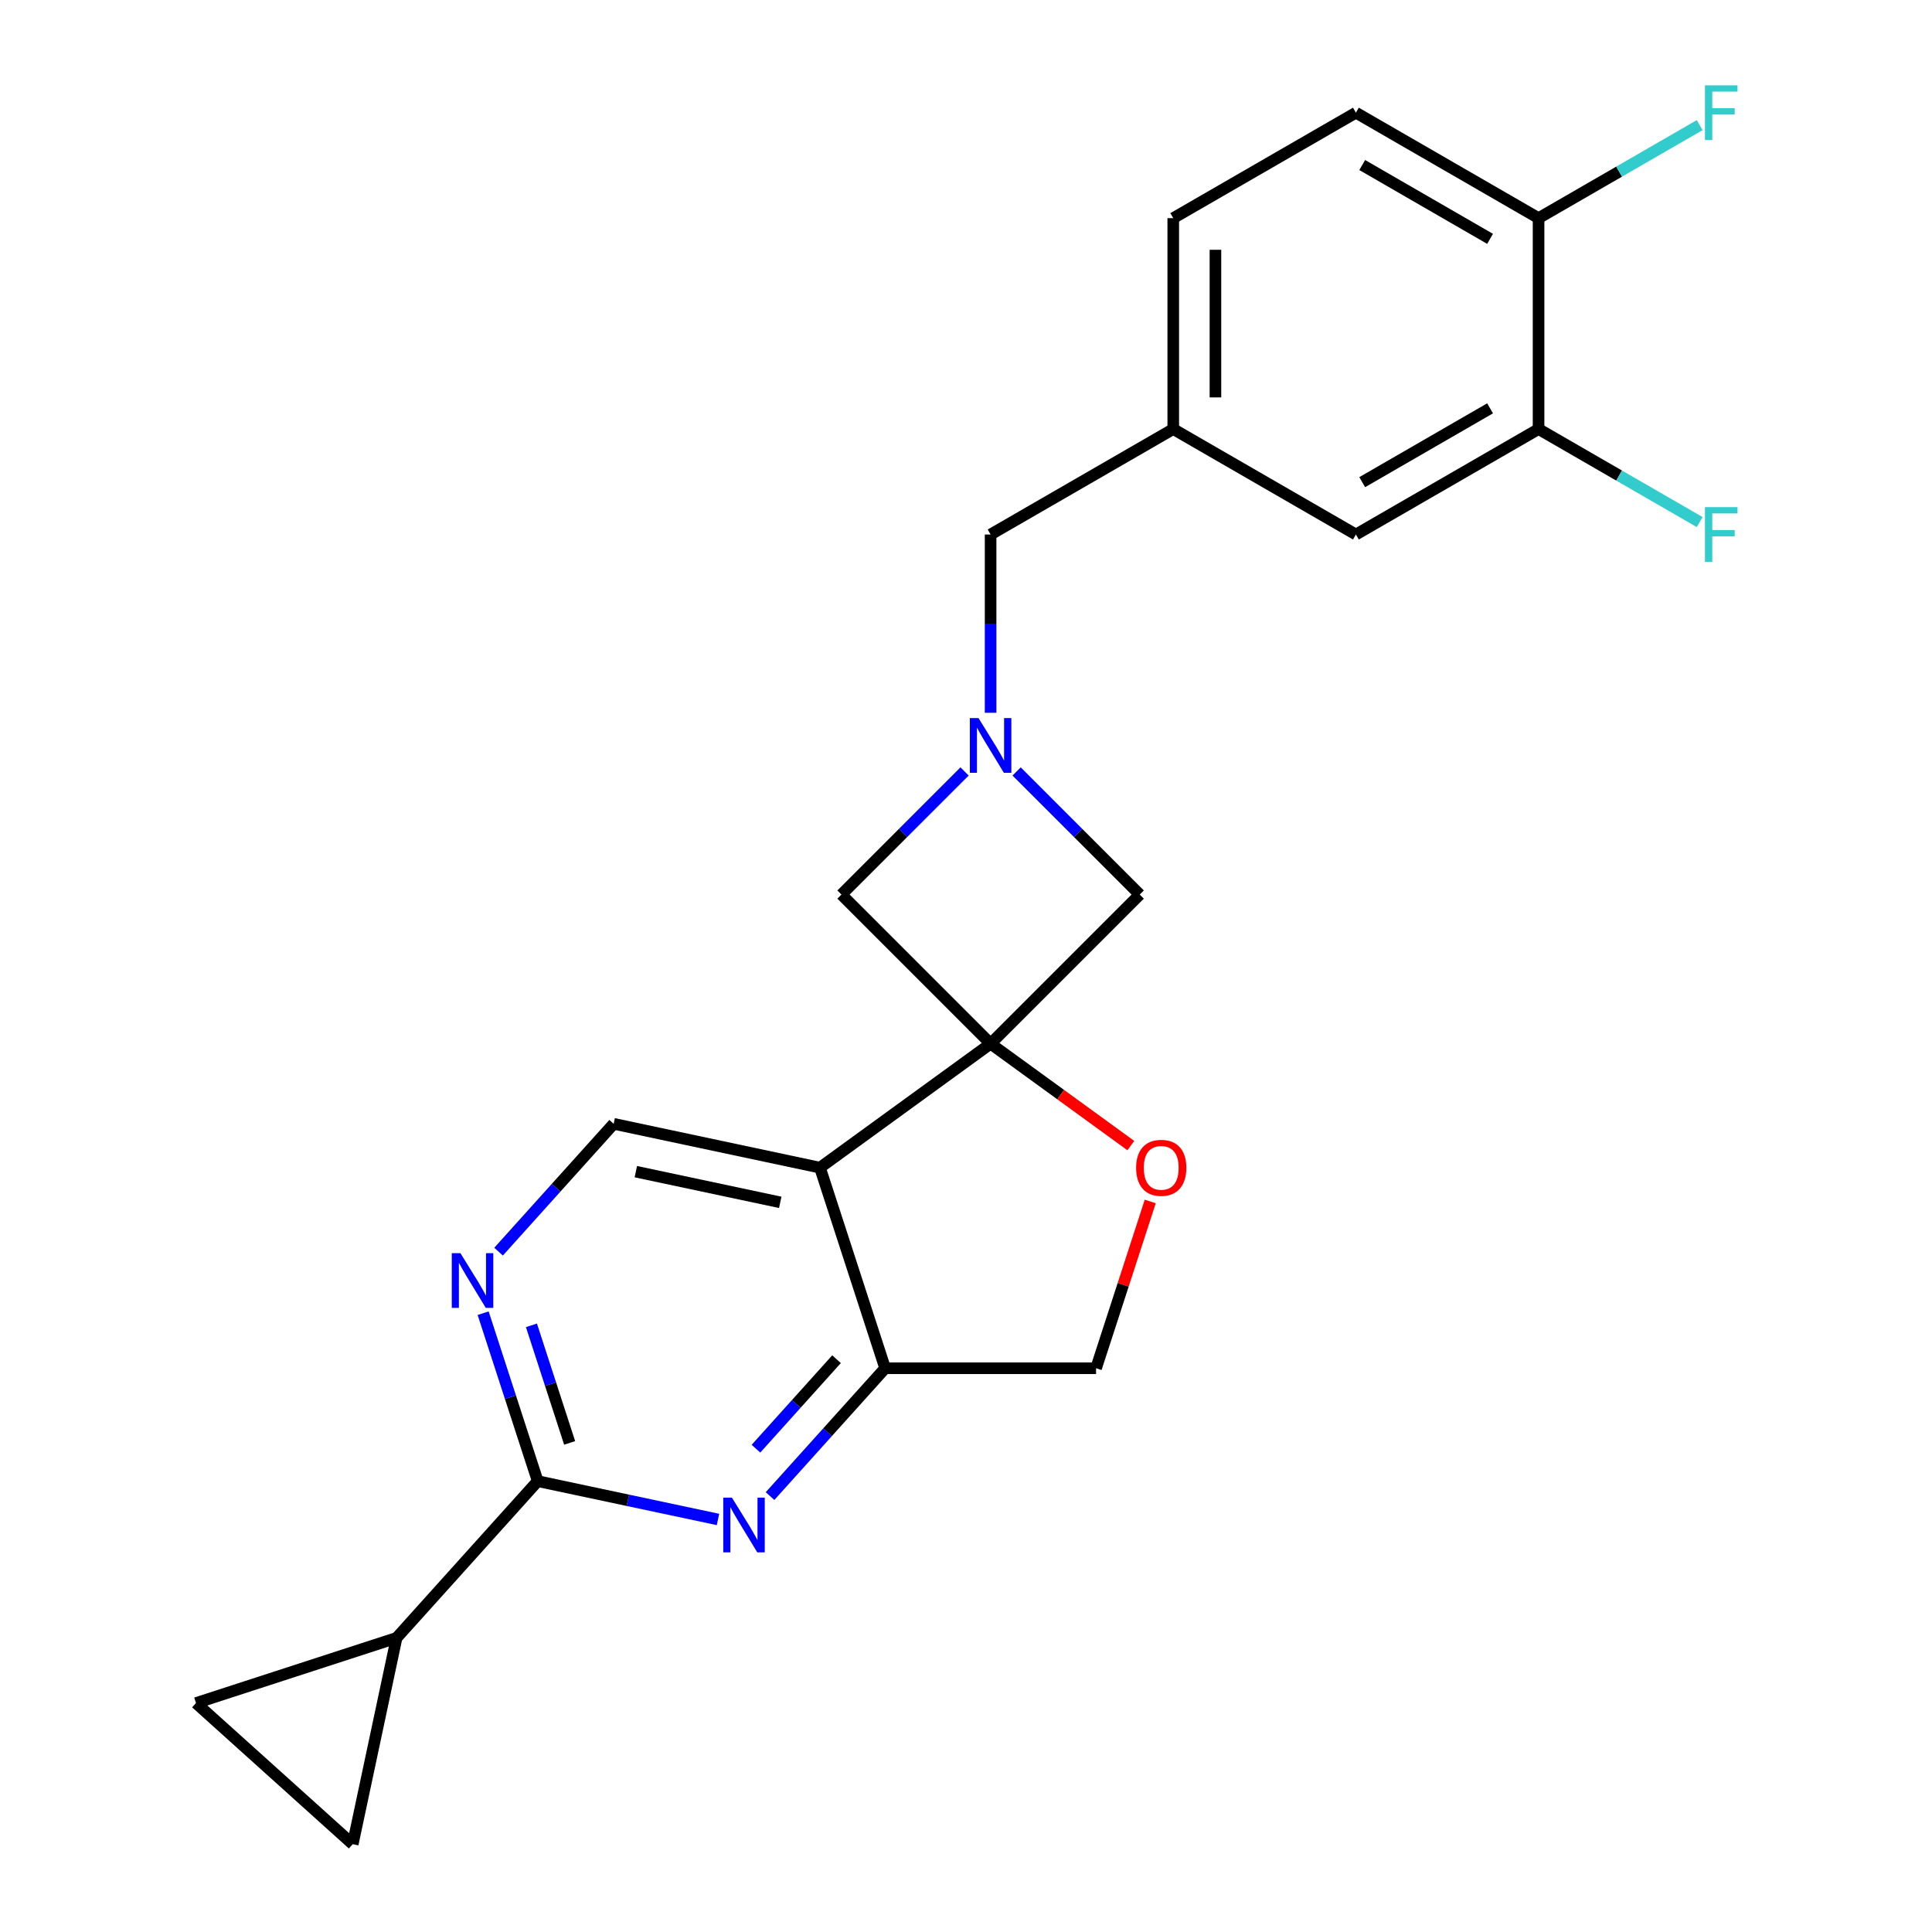 <?xml version='1.0' encoding='iso-8859-1'?>
<svg version='1.1' baseProfile='full'
              xmlns='http://www.w3.org/2000/svg'
                      xmlns:rdkit='http://www.rdkit.org/xml'
                      xmlns:xlink='http://www.w3.org/1999/xlink'
                  xml:space='preserve'
width='1000px' height='1000px' viewBox='0 0 1000 1000'>
<!-- END OF HEADER -->
<rect style='opacity:1.0;fill:#FFFFFF;stroke:none' width='1000' height='1000' x='0' y='0'> </rect>
<path class='bond-0' d='M 512.732,540.214 L 424.414,604.381' style='fill:none;fill-rule:evenodd;stroke:#000000;stroke-width:6px;stroke-linecap:butt;stroke-linejoin:miter;stroke-opacity:1' />
<path class='bond-5' d='M 512.732,540.214 L 549.027,566.584' style='fill:none;fill-rule:evenodd;stroke:#000000;stroke-width:6px;stroke-linecap:butt;stroke-linejoin:miter;stroke-opacity:1' />
<path class='bond-5' d='M 549.027,566.584 L 585.322,592.953' style='fill:none;fill-rule:evenodd;stroke:#FF0000;stroke-width:6px;stroke-linecap:butt;stroke-linejoin:miter;stroke-opacity:1' />
<path class='bond-9' d='M 512.732,540.214 L 589.925,463.021' style='fill:none;fill-rule:evenodd;stroke:#000000;stroke-width:6px;stroke-linecap:butt;stroke-linejoin:miter;stroke-opacity:1' />
<path class='bond-10' d='M 512.732,540.214 L 435.539,463.021' style='fill:none;fill-rule:evenodd;stroke:#000000;stroke-width:6px;stroke-linecap:butt;stroke-linejoin:miter;stroke-opacity:1' />
<path class='bond-4' d='M 424.414,604.381 L 458.148,708.206' style='fill:none;fill-rule:evenodd;stroke:#000000;stroke-width:6px;stroke-linecap:butt;stroke-linejoin:miter;stroke-opacity:1' />
<path class='bond-8' d='M 424.414,604.381 L 317.632,581.684' style='fill:none;fill-rule:evenodd;stroke:#000000;stroke-width:6px;stroke-linecap:butt;stroke-linejoin:miter;stroke-opacity:1' />
<path class='bond-8' d='M 403.857,622.333 L 329.11,606.445' style='fill:none;fill-rule:evenodd;stroke:#000000;stroke-width:6px;stroke-linecap:butt;stroke-linejoin:miter;stroke-opacity:1' />
<path class='bond-1' d='M 398.57,774.374 L 428.359,741.29' style='fill:none;fill-rule:evenodd;stroke:#0000FF;stroke-width:6px;stroke-linecap:butt;stroke-linejoin:miter;stroke-opacity:1' />
<path class='bond-1' d='M 428.359,741.29 L 458.148,708.206' style='fill:none;fill-rule:evenodd;stroke:#000000;stroke-width:6px;stroke-linecap:butt;stroke-linejoin:miter;stroke-opacity:1' />
<path class='bond-1' d='M 391.281,749.839 L 412.134,726.681' style='fill:none;fill-rule:evenodd;stroke:#0000FF;stroke-width:6px;stroke-linecap:butt;stroke-linejoin:miter;stroke-opacity:1' />
<path class='bond-1' d='M 412.134,726.681 L 432.986,703.522' style='fill:none;fill-rule:evenodd;stroke:#000000;stroke-width:6px;stroke-linecap:butt;stroke-linejoin:miter;stroke-opacity:1' />
<path class='bond-25' d='M 371.632,786.47 L 324.975,776.553' style='fill:none;fill-rule:evenodd;stroke:#0000FF;stroke-width:6px;stroke-linecap:butt;stroke-linejoin:miter;stroke-opacity:1' />
<path class='bond-25' d='M 324.975,776.553 L 278.319,766.636' style='fill:none;fill-rule:evenodd;stroke:#000000;stroke-width:6px;stroke-linecap:butt;stroke-linejoin:miter;stroke-opacity:1' />
<path class='bond-2' d='M 278.319,766.636 L 264.195,723.168' style='fill:none;fill-rule:evenodd;stroke:#000000;stroke-width:6px;stroke-linecap:butt;stroke-linejoin:miter;stroke-opacity:1' />
<path class='bond-2' d='M 264.195,723.168 L 250.072,679.701' style='fill:none;fill-rule:evenodd;stroke:#0000FF;stroke-width:6px;stroke-linecap:butt;stroke-linejoin:miter;stroke-opacity:1' />
<path class='bond-2' d='M 294.847,746.849 L 284.96,716.421' style='fill:none;fill-rule:evenodd;stroke:#000000;stroke-width:6px;stroke-linecap:butt;stroke-linejoin:miter;stroke-opacity:1' />
<path class='bond-2' d='M 284.96,716.421 L 275.074,685.994' style='fill:none;fill-rule:evenodd;stroke:#0000FF;stroke-width:6px;stroke-linecap:butt;stroke-linejoin:miter;stroke-opacity:1' />
<path class='bond-7' d='M 278.319,766.636 L 205.271,847.763' style='fill:none;fill-rule:evenodd;stroke:#000000;stroke-width:6px;stroke-linecap:butt;stroke-linejoin:miter;stroke-opacity:1' />
<path class='bond-3' d='M 499.263,399.297 L 467.401,431.159' style='fill:none;fill-rule:evenodd;stroke:#0000FF;stroke-width:6px;stroke-linecap:butt;stroke-linejoin:miter;stroke-opacity:1' />
<path class='bond-3' d='M 467.401,431.159 L 435.539,463.021' style='fill:none;fill-rule:evenodd;stroke:#000000;stroke-width:6px;stroke-linecap:butt;stroke-linejoin:miter;stroke-opacity:1' />
<path class='bond-17' d='M 512.732,368.939 L 512.732,322.799' style='fill:none;fill-rule:evenodd;stroke:#0000FF;stroke-width:6px;stroke-linecap:butt;stroke-linejoin:miter;stroke-opacity:1' />
<path class='bond-17' d='M 512.732,322.799 L 512.732,276.66' style='fill:none;fill-rule:evenodd;stroke:#000000;stroke-width:6px;stroke-linecap:butt;stroke-linejoin:miter;stroke-opacity:1' />
<path class='bond-23' d='M 526.201,399.297 L 558.063,431.159' style='fill:none;fill-rule:evenodd;stroke:#0000FF;stroke-width:6px;stroke-linecap:butt;stroke-linejoin:miter;stroke-opacity:1' />
<path class='bond-23' d='M 558.063,431.159 L 589.925,463.021' style='fill:none;fill-rule:evenodd;stroke:#000000;stroke-width:6px;stroke-linecap:butt;stroke-linejoin:miter;stroke-opacity:1' />
<path class='bond-24' d='M 458.148,708.206 L 567.316,708.206' style='fill:none;fill-rule:evenodd;stroke:#000000;stroke-width:6px;stroke-linecap:butt;stroke-linejoin:miter;stroke-opacity:1' />
<path class='bond-14' d='M 595.368,621.87 L 581.342,665.038' style='fill:none;fill-rule:evenodd;stroke:#FF0000;stroke-width:6px;stroke-linecap:butt;stroke-linejoin:miter;stroke-opacity:1' />
<path class='bond-14' d='M 581.342,665.038 L 567.316,708.206' style='fill:none;fill-rule:evenodd;stroke:#000000;stroke-width:6px;stroke-linecap:butt;stroke-linejoin:miter;stroke-opacity:1' />
<path class='bond-6' d='M 258.053,647.852 L 287.843,614.768' style='fill:none;fill-rule:evenodd;stroke:#0000FF;stroke-width:6px;stroke-linecap:butt;stroke-linejoin:miter;stroke-opacity:1' />
<path class='bond-6' d='M 287.843,614.768 L 317.632,581.684' style='fill:none;fill-rule:evenodd;stroke:#000000;stroke-width:6px;stroke-linecap:butt;stroke-linejoin:miter;stroke-opacity:1' />
<path class='bond-11' d='M 205.271,847.763 L 182.574,954.545' style='fill:none;fill-rule:evenodd;stroke:#000000;stroke-width:6px;stroke-linecap:butt;stroke-linejoin:miter;stroke-opacity:1' />
<path class='bond-12' d='M 205.271,847.763 L 101.447,881.498' style='fill:none;fill-rule:evenodd;stroke:#000000;stroke-width:6px;stroke-linecap:butt;stroke-linejoin:miter;stroke-opacity:1' />
<path class='bond-26' d='M 182.574,954.545 L 101.447,881.498' style='fill:none;fill-rule:evenodd;stroke:#000000;stroke-width:6px;stroke-linecap:butt;stroke-linejoin:miter;stroke-opacity:1' />
<path class='bond-13' d='M 796.358,222.076 L 701.816,276.66' style='fill:none;fill-rule:evenodd;stroke:#000000;stroke-width:6px;stroke-linecap:butt;stroke-linejoin:miter;stroke-opacity:1' />
<path class='bond-13' d='M 771.26,211.355 L 705.081,249.564' style='fill:none;fill-rule:evenodd;stroke:#000000;stroke-width:6px;stroke-linecap:butt;stroke-linejoin:miter;stroke-opacity:1' />
<path class='bond-20' d='M 796.358,222.076 L 838.055,246.15' style='fill:none;fill-rule:evenodd;stroke:#000000;stroke-width:6px;stroke-linecap:butt;stroke-linejoin:miter;stroke-opacity:1' />
<path class='bond-20' d='M 838.055,246.15 L 879.751,270.223' style='fill:none;fill-rule:evenodd;stroke:#33CCCC;stroke-width:6px;stroke-linecap:butt;stroke-linejoin:miter;stroke-opacity:1' />
<path class='bond-27' d='M 796.358,222.076 L 796.358,112.909' style='fill:none;fill-rule:evenodd;stroke:#000000;stroke-width:6px;stroke-linecap:butt;stroke-linejoin:miter;stroke-opacity:1' />
<path class='bond-15' d='M 796.358,112.909 L 701.816,58.325' style='fill:none;fill-rule:evenodd;stroke:#000000;stroke-width:6px;stroke-linecap:butt;stroke-linejoin:miter;stroke-opacity:1' />
<path class='bond-15' d='M 771.26,123.629 L 705.081,85.421' style='fill:none;fill-rule:evenodd;stroke:#000000;stroke-width:6px;stroke-linecap:butt;stroke-linejoin:miter;stroke-opacity:1' />
<path class='bond-22' d='M 796.358,112.909 L 838.055,88.835' style='fill:none;fill-rule:evenodd;stroke:#000000;stroke-width:6px;stroke-linecap:butt;stroke-linejoin:miter;stroke-opacity:1' />
<path class='bond-22' d='M 838.055,88.835 L 879.751,64.762' style='fill:none;fill-rule:evenodd;stroke:#33CCCC;stroke-width:6px;stroke-linecap:butt;stroke-linejoin:miter;stroke-opacity:1' />
<path class='bond-16' d='M 701.816,276.66 L 607.274,222.076' style='fill:none;fill-rule:evenodd;stroke:#000000;stroke-width:6px;stroke-linecap:butt;stroke-linejoin:miter;stroke-opacity:1' />
<path class='bond-18' d='M 512.732,276.66 L 607.274,222.076' style='fill:none;fill-rule:evenodd;stroke:#000000;stroke-width:6px;stroke-linecap:butt;stroke-linejoin:miter;stroke-opacity:1' />
<path class='bond-21' d='M 607.274,222.076 L 607.274,112.909' style='fill:none;fill-rule:evenodd;stroke:#000000;stroke-width:6px;stroke-linecap:butt;stroke-linejoin:miter;stroke-opacity:1' />
<path class='bond-21' d='M 629.108,205.701 L 629.108,129.284' style='fill:none;fill-rule:evenodd;stroke:#000000;stroke-width:6px;stroke-linecap:butt;stroke-linejoin:miter;stroke-opacity:1' />
<path class='bond-19' d='M 701.816,58.325 L 607.274,112.909' style='fill:none;fill-rule:evenodd;stroke:#000000;stroke-width:6px;stroke-linecap:butt;stroke-linejoin:miter;stroke-opacity:1' />
<path  class='atom-2' d='M 378.841 775.173
L 388.121 790.173
Q 389.041 791.653, 390.521 794.333
Q 392.001 797.013, 392.081 797.173
L 392.081 775.173
L 395.841 775.173
L 395.841 803.493
L 391.961 803.493
L 382.001 787.093
Q 380.841 785.173, 379.601 782.973
Q 378.401 780.773, 378.041 780.093
L 378.041 803.493
L 374.361 803.493
L 374.361 775.173
L 378.841 775.173
' fill='#0000FF'/>
<path  class='atom-4' d='M 506.472 371.668
L 515.752 386.668
Q 516.672 388.148, 518.152 390.828
Q 519.632 393.508, 519.712 393.668
L 519.712 371.668
L 523.472 371.668
L 523.472 399.988
L 519.592 399.988
L 509.632 383.588
Q 508.472 381.668, 507.232 379.468
Q 506.032 377.268, 505.672 376.588
L 505.672 399.988
L 501.992 399.988
L 501.992 371.668
L 506.472 371.668
' fill='#0000FF'/>
<path  class='atom-6' d='M 588.051 604.461
Q 588.051 597.661, 591.411 593.861
Q 594.771 590.061, 601.051 590.061
Q 607.331 590.061, 610.691 593.861
Q 614.051 597.661, 614.051 604.461
Q 614.051 611.341, 610.651 615.261
Q 607.251 619.141, 601.051 619.141
Q 594.811 619.141, 591.411 615.261
Q 588.051 611.381, 588.051 604.461
M 601.051 615.941
Q 605.371 615.941, 607.691 613.061
Q 610.051 610.141, 610.051 604.461
Q 610.051 598.901, 607.691 596.101
Q 605.371 593.261, 601.051 593.261
Q 596.731 593.261, 594.371 596.061
Q 592.051 598.861, 592.051 604.461
Q 592.051 610.181, 594.371 613.061
Q 596.731 615.941, 601.051 615.941
' fill='#FF0000'/>
<path  class='atom-7' d='M 238.324 648.651
L 247.604 663.651
Q 248.524 665.131, 250.004 667.811
Q 251.484 670.491, 251.564 670.651
L 251.564 648.651
L 255.324 648.651
L 255.324 676.971
L 251.444 676.971
L 241.484 660.571
Q 240.324 658.651, 239.084 656.451
Q 237.884 654.251, 237.524 653.571
L 237.524 676.971
L 233.844 676.971
L 233.844 648.651
L 238.324 648.651
' fill='#0000FF'/>
<path  class='atom-21' d='M 882.48 262.5
L 899.32 262.5
L 899.32 265.74
L 886.28 265.74
L 886.28 274.34
L 897.88 274.34
L 897.88 277.62
L 886.28 277.62
L 886.28 290.82
L 882.48 290.82
L 882.48 262.5
' fill='#33CCCC'/>
<path  class='atom-23' d='M 882.48 44.165
L 899.32 44.165
L 899.32 47.405
L 886.28 47.405
L 886.28 56.005
L 897.88 56.005
L 897.88 59.285
L 886.28 59.285
L 886.28 72.485
L 882.48 72.485
L 882.48 44.165
' fill='#33CCCC'/>
</svg>
